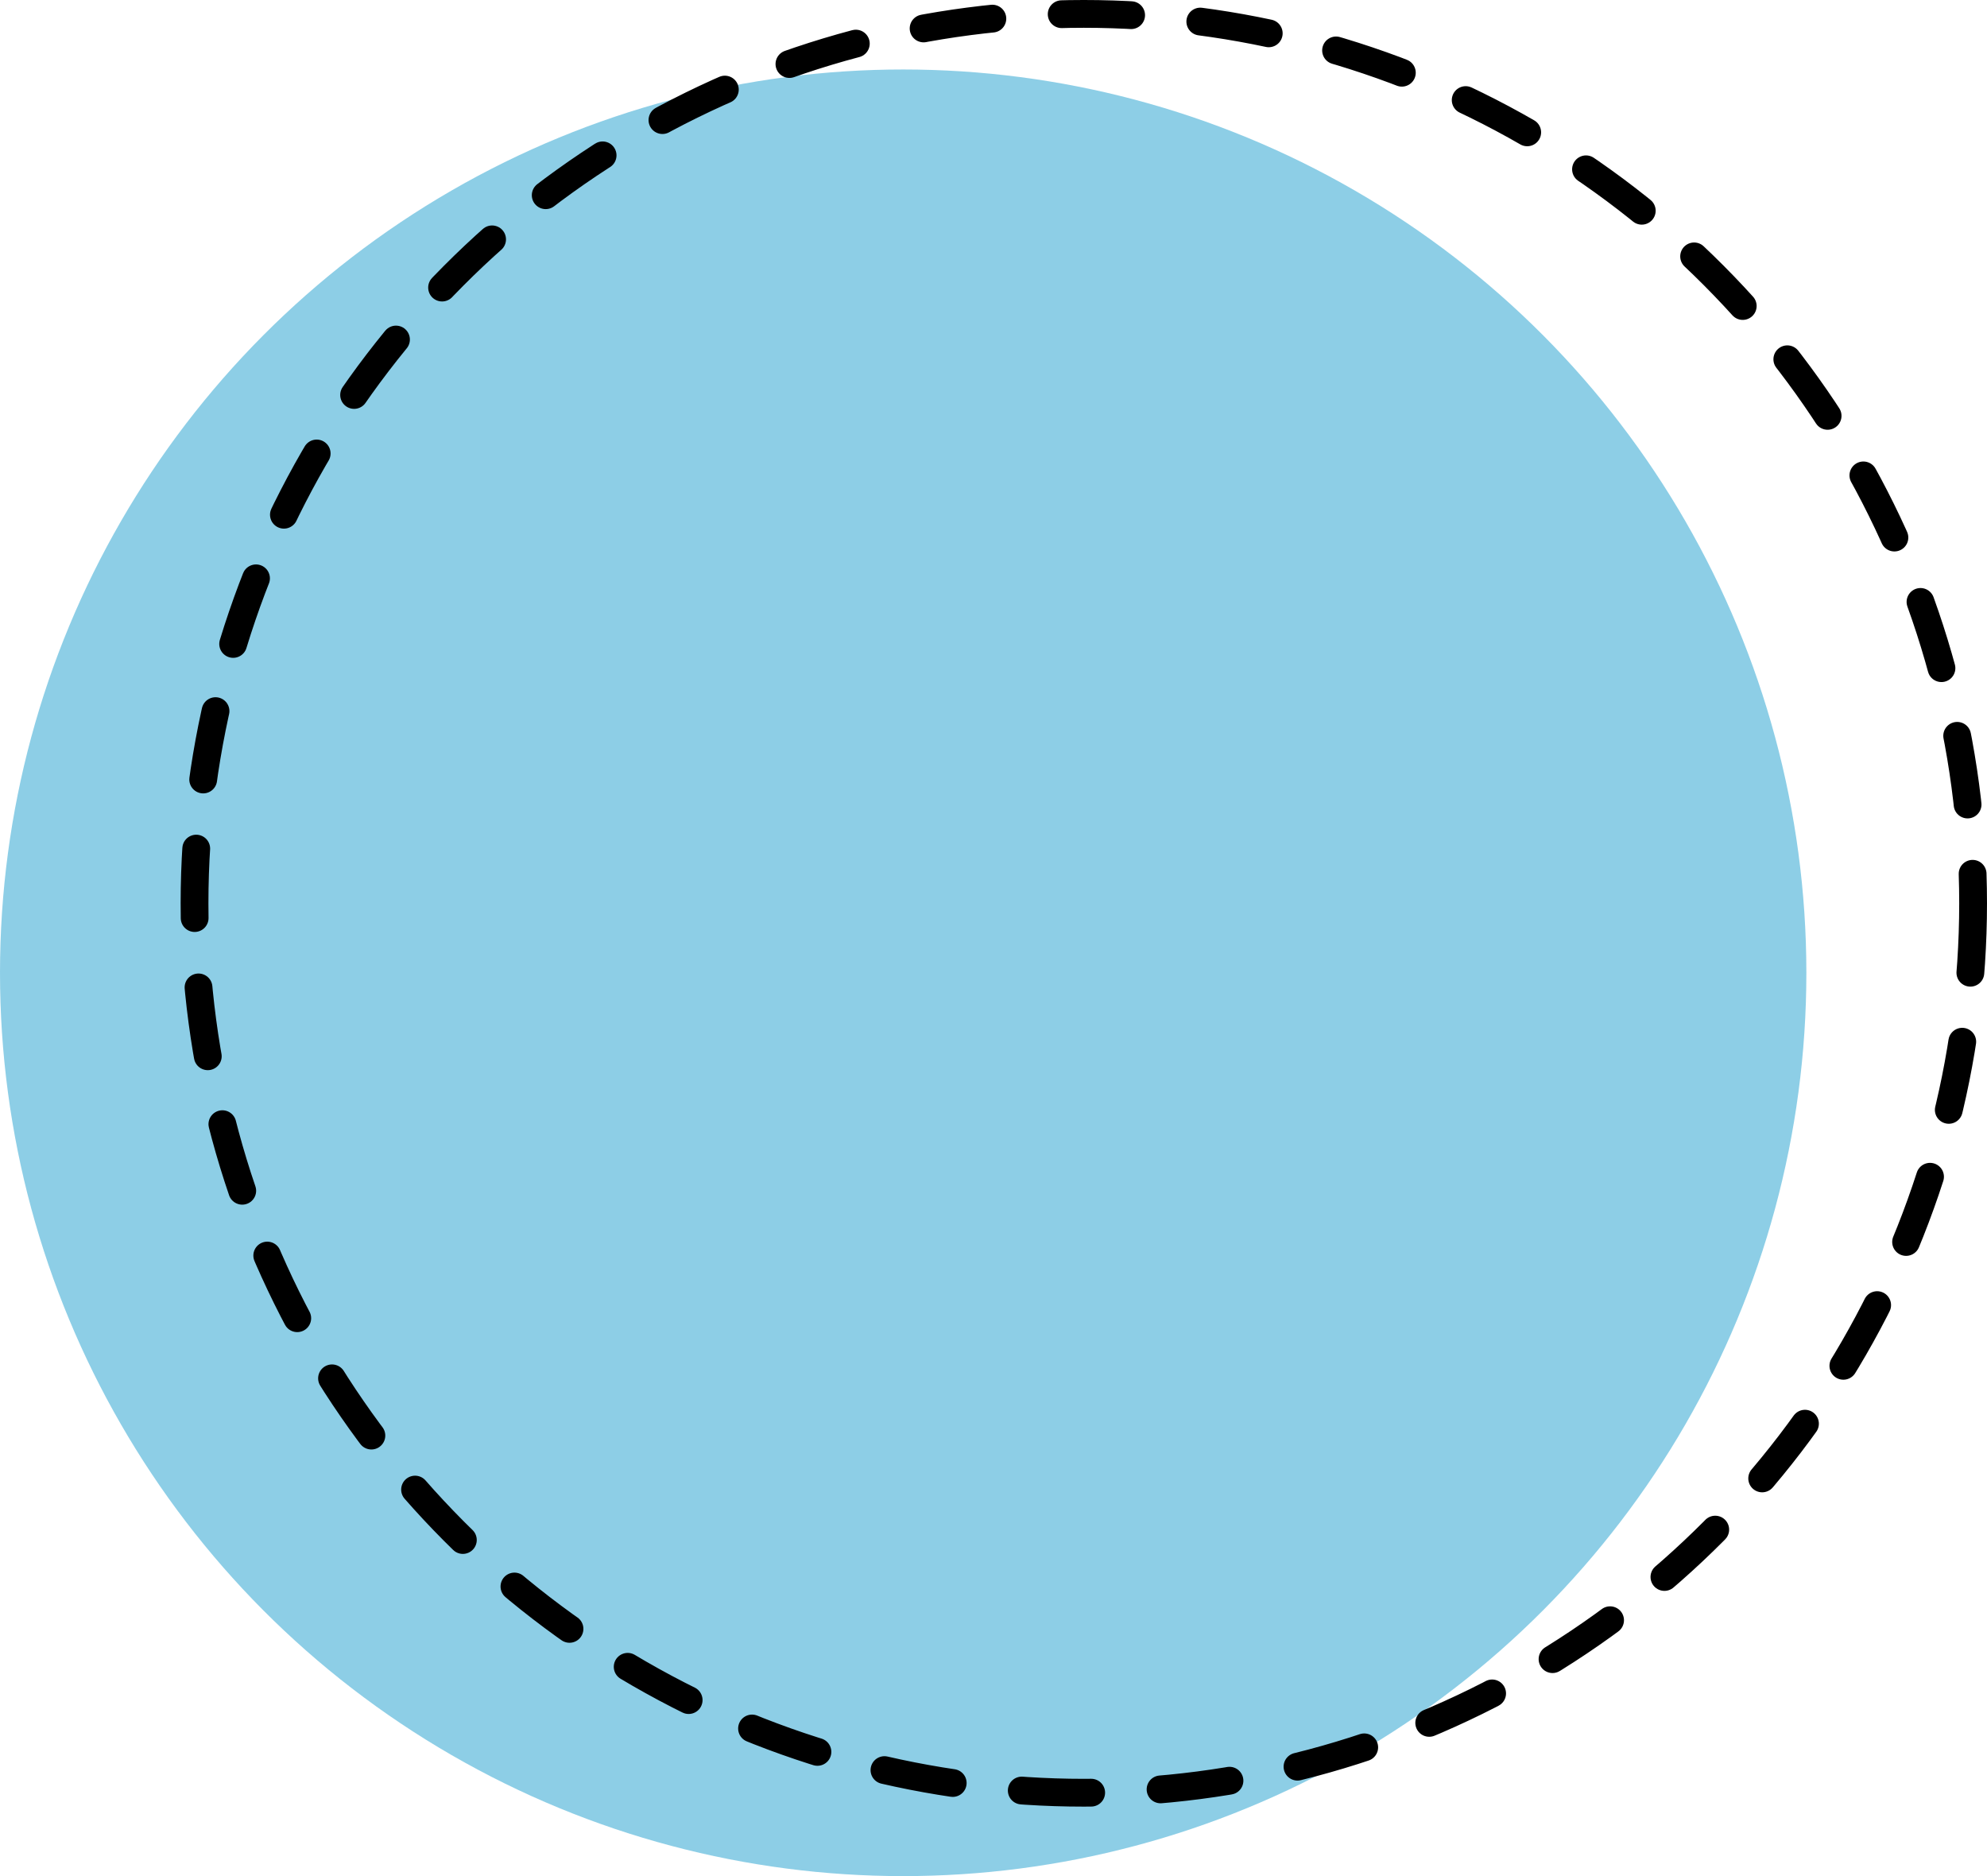 <svg xmlns="http://www.w3.org/2000/svg" width="143" height="135" viewBox="0 0 143 135">
  <g id="Group_6865" data-name="Group 6865" transform="translate(-1613 -1893)">
    <circle id="Ellipse_2251" data-name="Ellipse 2251" cx="65" cy="65" r="65" transform="translate(1613 1898)" fill="#29a2cf" opacity="0.53"/>
    <g id="Ellipse_2252" data-name="Ellipse 2252" transform="translate(1626 1893)" fill="none" stroke="#000" stroke-linecap="round" stroke-width="2" stroke-dasharray="5 5">
      <circle cx="65" cy="65" r="65" stroke="none"/>
      <circle cx="65" cy="65" r="64" fill="none"/>
    </g>
  </g>
</svg>
